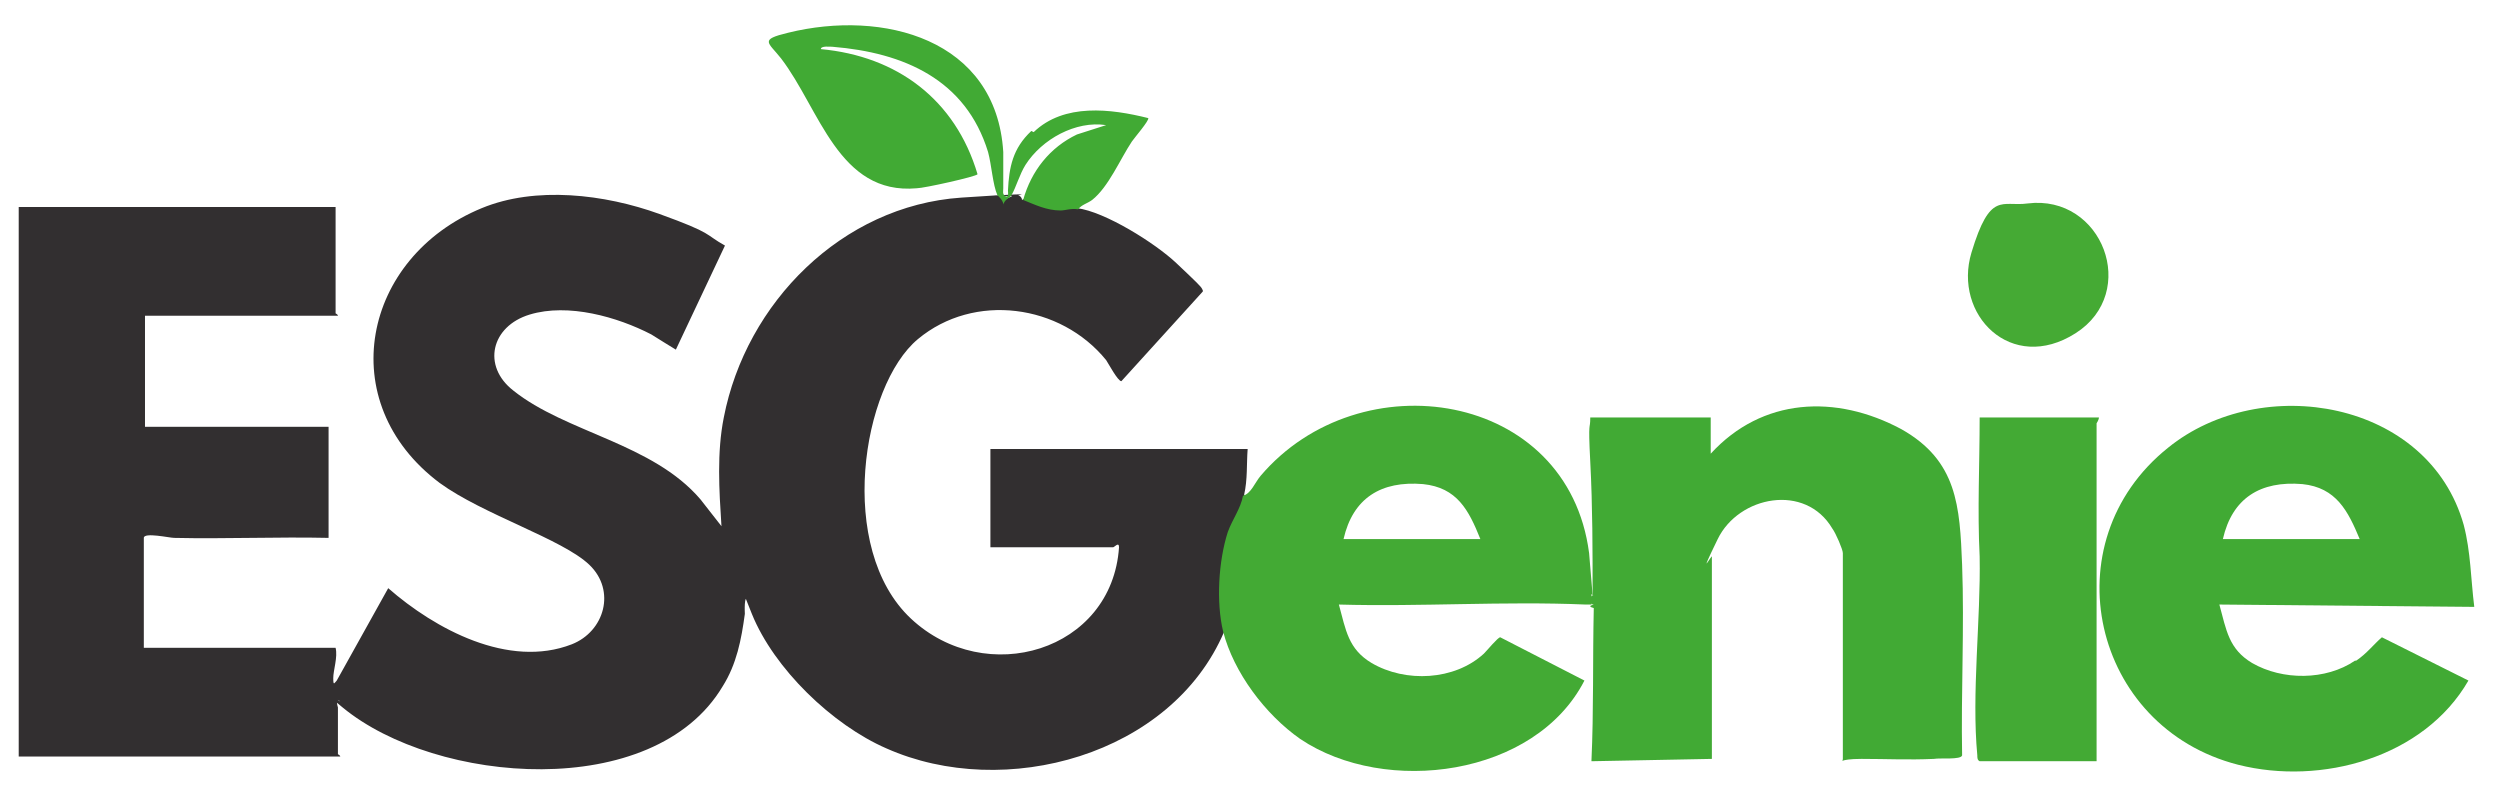 <?xml version="1.0" encoding="UTF-8"?>
<svg id="Layer_1" xmlns="http://www.w3.org/2000/svg" version="1.1" viewBox="0 0 213.8 69">
  <!-- Generator: Adobe Illustrator 29.7.1, SVG Export Plug-In . SVG Version: 2.1.1 Build 8)  -->
  <defs>
    <style>
      .st0 {
        fill: #45aa34;
      }

      .st1 {
        fill: #41aa34;
      }

      .st2 {
        fill: #43aa34;
      }

      .st3 {
        fill: #322f30;
      }
    </style>
  </defs>
  <path class="st3" d="M85.3,16.8c.2-.1.3,0,.5.3l.7-.3c.3-.3.9-.1.9.3l.4-.2c1.3.6,2.6,1,4.1.6l.2.3c2.4.3,6.7,3,8.5,4.7s2.1,2,2.2,2.2.1.2,0,.3l-6.9,7.6c-.3,0-1.1-1.5-1.3-1.8-3.9-4.8-11.3-5.8-16.1-1.8s-7,17.9-.6,23.9,17.2,2.8,17.8-6.1c0-.5-.4,0-.5,0h-10.5v-8.4h22c-.1,1.3,0,2.6-.3,3.9l.2.4c-1.7,3.4-2.5,7-1.7,10.8l-.2.5c-4.5,10.6-18.8,14.5-28.9,10-4.6-2-9.6-6.8-11.5-11.5s-.3-1.2-.3-1.3c-.4-.4-.3,1.2-.3,1.3-.3,2.2-.7,4.3-1.9,6.2-5.9,9.9-24.5,8.4-32.5,1.8s-.2-.4-.2-.5c-.5-.5-.2.5-.2.5v4s.2.1.2.2H1.6V17.7h27.1v9.1s.2.1.2.2H12.4v9.5h15.7v9.5c-4.4-.1-8.8.1-13.2,0-.4,0-2.6-.5-2.6,0v9.4h16.4c.2.8-.2,1.9-.2,2.6s.1.4.3.2l4.4-7.9c4,3.5,10.3,6.9,15.7,4.8,2.8-1.1,3.8-4.6,1.5-6.8s-9.1-4.3-12.8-7c-9.2-6.9-6.6-19.3,3.6-23.5,4.6-1.9,10.5-1.2,15.2.5s3.8,1.7,5.6,2.7l-4.2,8.9c0,0-1.8-1.1-2.1-1.3-2.9-1.5-7.1-2.7-10.4-1.7s-4.1,4.4-1.4,6.5c4.5,3.6,11.9,4.5,16,9.3l1.8,2.3c-.2-3.1-.4-6.3.2-9.3,1.9-9.8,10.1-18.1,20.3-18.8s2,.2,2.9-.2Z"/>
  <path class="st1" d="M136.2,50.9c0-3.8,0-7.6-.2-11.4s0-2.6,0-3.8h10.3v3.1c4.4-4.8,10.7-5.1,16.3-2.1,4.8,2.7,5,6.6,5.2,11.6.2,5.4-.1,10.9,0,16.3-.1.4-1.9.2-2.4.3-2.2.1-4.1,0-6.2,0s-1.6.4-1.6,0v-17.6c0-.3-.6-1.7-.9-2.1-2.3-3.9-8-2.8-9.8.9s-.5,1.3-.5,1.5v17.3l-10.3.2c.2-4.3.1-8.7.2-13.1-.4-.1-.4-.2,0-.3-.5,0-.4-.8,0-.8Z"/>
  <path class="st2" d="M179.2,65.1h-9.9c-.2-.1-.2-.3-.2-.5-.5-5.3.3-11.6.2-17-.2-4,0-7.9,0-11.9h10.2c0,.2-.2.5-.2.5v28.9Z"/>
  <path class="st0" d="M173.4,17.4c6.4-.8,9.6,7.6,4.1,11.1s-10.5-1.6-8.9-6.9,2.6-3.9,4.8-4.2Z"/>
  <path class="st1" d="M88.2,11.2c-1.6,1.5-1.9,3.1-2,5.1,0,.2.1.6-.2.5-.3-.2-.2-.4-.2-.7,0-1,0-2.1,0-3.1-.6-9.7-10.3-12.2-18.4-10.2-2.5.6-1.7.8-.6,2.2,3.3,4.3,4.9,11.7,11.6,11.1.6,0,5.1-1,5.2-1.2-1.9-6.4-6.9-10.1-13.4-10.7,0-.3.8-.2,1-.2,6.1.5,11.4,2.8,13.3,9,.3,1.1.4,2.8.8,3.7,0,0,.6.5.5.9,0-.5.6-.7.7-.9.4-.7.7-1.8,1.2-2.6,1.4-2.2,4.3-3.8,6.9-3.4l-2.5.8c-2.3,1.1-3.9,3.1-4.6,5.6,1,.4,2,.9,3.2.9.4,0,.9-.2,1.5-.1.3-.4.8-.5,1.2-.8,1.4-1.1,2.4-3.5,3.4-5,.2-.3,1.5-1.8,1.4-2-3.2-.8-7.2-1.3-9.8,1.2Z"/>
  <path class="st1" d="M201.4,56.5c-2.5,1.7-6.2,1.7-8.8.2-2-1.2-2.2-2.8-2.8-5l21.8.2c-.3-2.4-.3-4.7-.9-7-3-10.7-17.3-13.1-25.3-6.6-10.1,8.1-6.5,23.9,6,27.1,7.1,1.8,15.9-.6,19.7-7.2l-7.4-3.7c-.7.6-1.3,1.4-2.2,2ZM196.9,41.4c2.9.3,3.9,2.3,4.9,4.7h-11.7c.8-3.5,3.2-5,6.8-4.7Z"/>
  <g>
    <path class="st2" d="M136.2,51.8c0,0,0,.2,0,.2,0-.1,0-.2,0-.2Z"/>
    <path class="st2" d="M136.2,50.9l-.3-3.6c-1.8-13.9-19.6-16.6-28.1-6.6-.5.6-.8,1.5-1.5,1.7-.2,1.1-.9,2-1.3,3.1-.8,2.5-1,6-.4,8.5.9,3.5,3.6,7.1,6.6,9.2,7.3,4.9,20.1,3.2,24.3-5l-7.2-3.7c-.2,0-1.1,1.1-1.4,1.4-2.5,2.3-6.7,2.5-9.6.8-2-1.2-2.2-2.8-2.8-5,7,.2,14.1-.3,21.1,0,.2,0,.5,0,.5,0,0-.3,0-.6,0-.9ZM114.9,46.1c.8-3.5,3.2-5,6.8-4.7,2.9.3,3.9,2.2,4.9,4.7h-11.7Z"/>
  </g>
</svg>